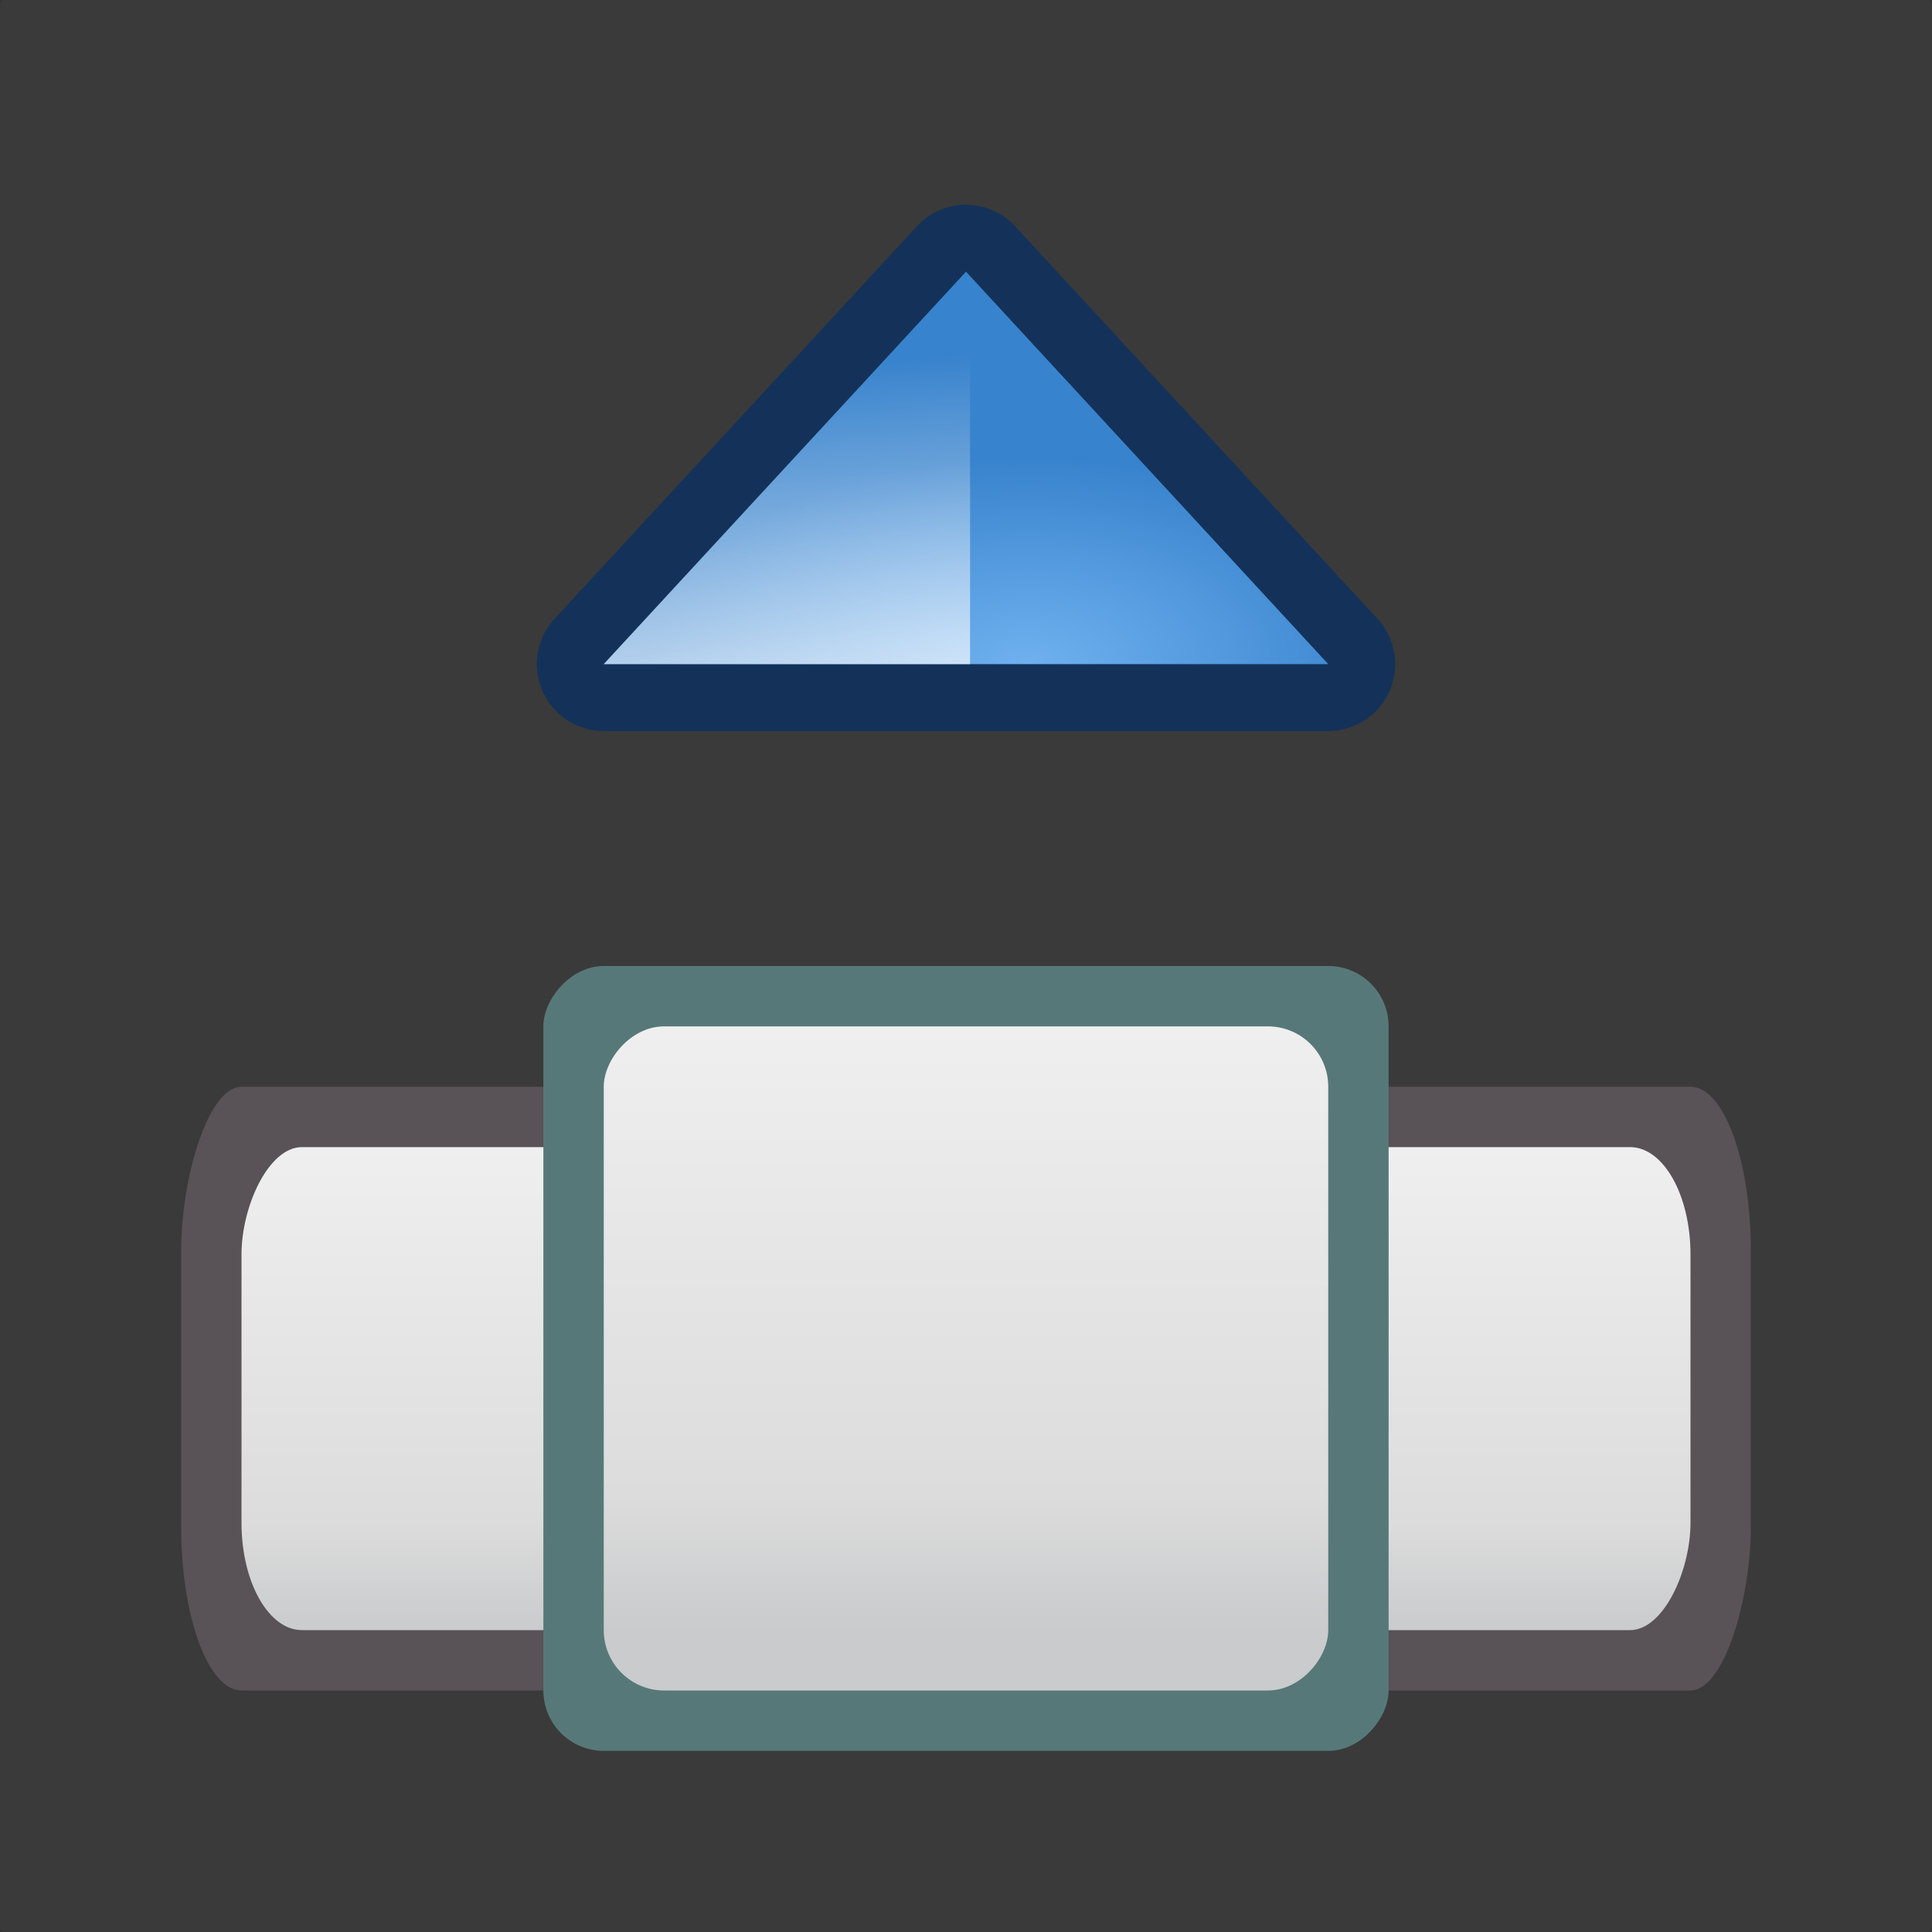 <svg height="16" width="16" xmlns="http://www.w3.org/2000/svg" xmlns:xlink="http://www.w3.org/1999/xlink"><rect width="100%" height="100%" fill="#333333" stroke="none"/><linearGradient id="a"><stop offset="0" stop-color="#efefef"/><stop offset=".778" stop-color="#dcdcdc"/><stop offset="1" stop-color="#c9cbcc"/></linearGradient><linearGradient id="b" gradientUnits="userSpaceOnUse" x1="64" x2="64" xlink:href="#a" y1="60" y2="20"/><linearGradient id="c" gradientUnits="userSpaceOnUse" x1="32" x2="32" xlink:href="#a" y1="52" y2="20"/><radialGradient id="d" cx="68" cy="72.9" gradientTransform="matrix(1 0 0 .542 0 44.513)" gradientUnits="userSpaceOnUse" r="25.142"><stop offset="0" stop-color="#6fb1ef"/><stop offset="1" stop-color="#3883cd"/></radialGradient><linearGradient id="e" gradientUnits="userSpaceOnUse" x1="58.017" x2="55.933" y1="73.336" y2="103.992"><stop offset="0" stop-color="#fff"/><stop offset="1" stop-color="#fff" stop-opacity="0"/></linearGradient><linearGradient id="f" gradientUnits="userSpaceOnUse" x1="96" x2="96" xlink:href="#a" y1="52" y2="20"/><g transform="matrix(.125 0 0 -.125 0 16)"><rect fill="#fff" fill-opacity=".037" height="128" rx=".206" ry=".374" width="128"/><rect fill="#595256" height="40" rx="4" ry="10.909" width="56" x="60" y="16"/><rect fill="#595256" height="40" rx="4" ry="10.909" width="56" x="12" y="16"/><rect fill="url(#f)" height="32" rx="4" ry="7.111" width="48" x="64" y="20"/><rect fill="url(#c)" height="32" rx="4" ry="7.111" width="48" x="16" y="20"/><rect fill="#577879" height="52" rx="4" width="56" x="36" y="12"/><rect fill="url(#b)" height="44" rx="4" width="48" x="40" y="16"/><path d="m40 79.566a4.434 4.434 0 0 0 -3.258 7.441l24 26a4.434 4.434 0 0 0 6.516 0l24-26a4.434 4.434 0 0 0 -3.258-7.441z" fill="#143259" fill-rule="evenodd"/><path d="m40 84 24 26 24-26z" fill="url(#d)" fill-rule="evenodd"/><path d="m40 84 24 26 .27-.293v-25.707z" fill="url(#e)"/></g></svg>